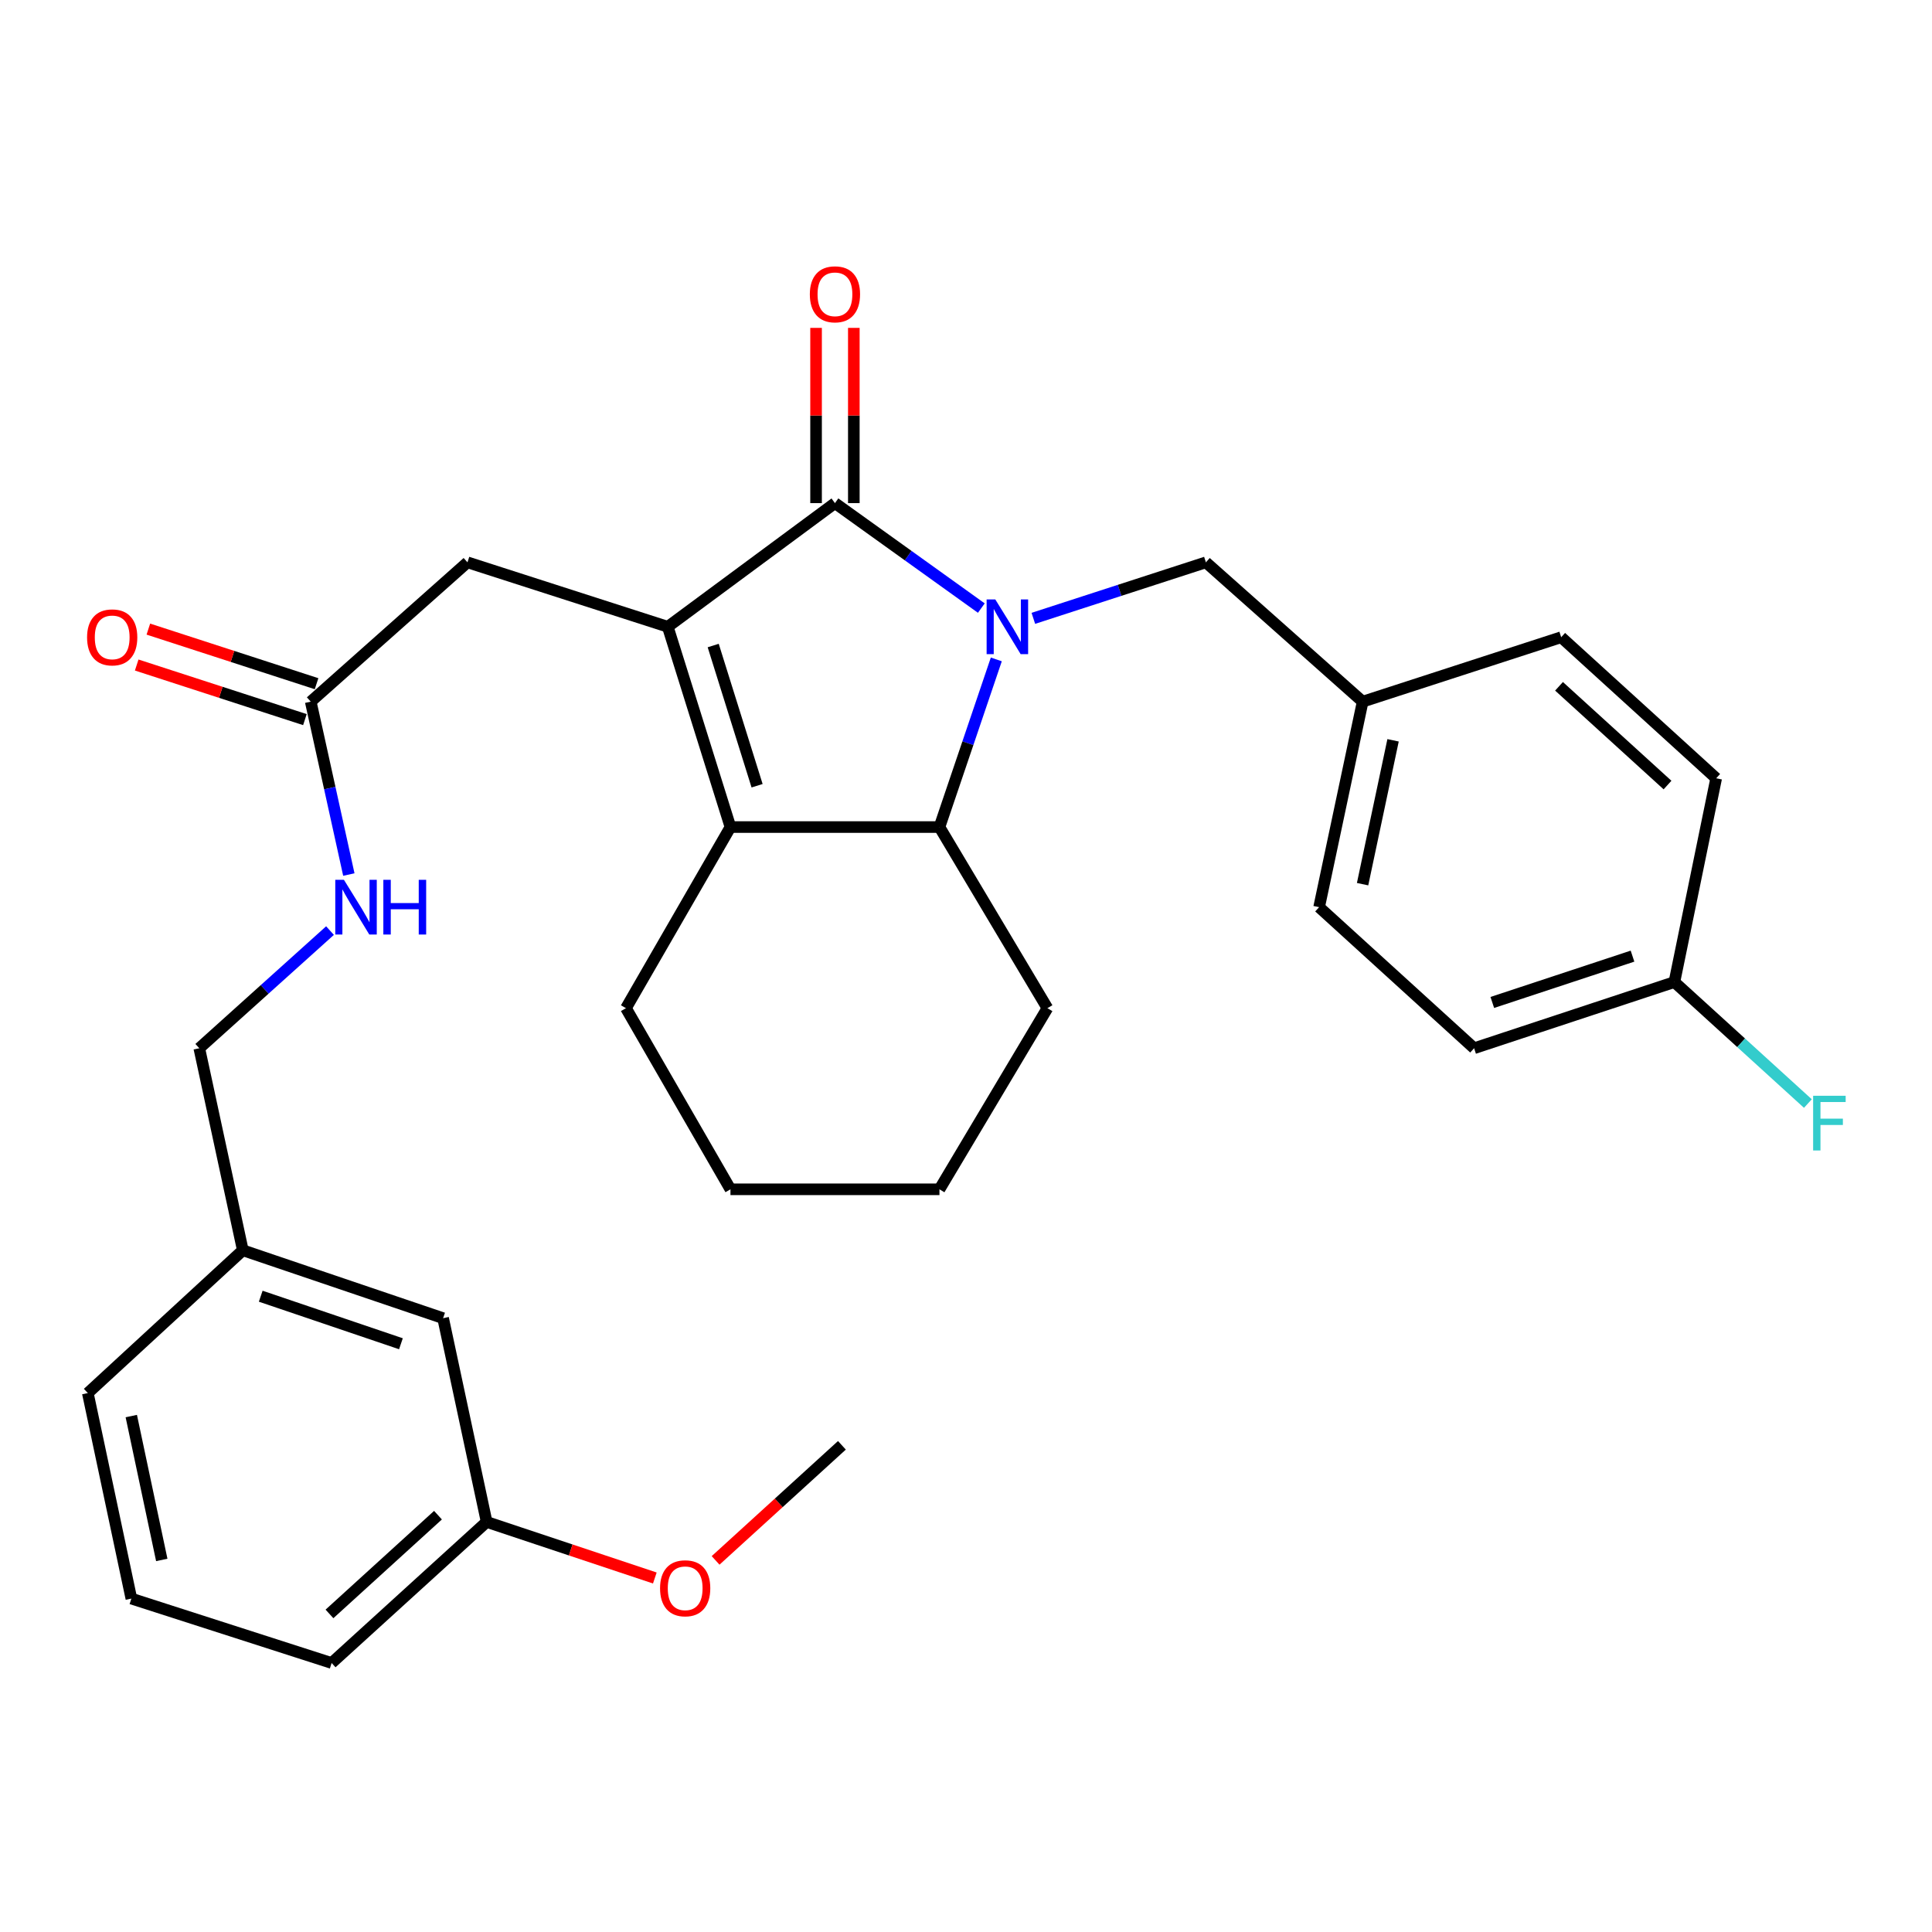 <?xml version='1.0' encoding='iso-8859-1'?>
<svg version='1.1' baseProfile='full'
              xmlns='http://www.w3.org/2000/svg'
                      xmlns:rdkit='http://www.rdkit.org/xml'
                      xmlns:xlink='http://www.w3.org/1999/xlink'
                  xml:space='preserve'
width='1000px' height='1000px' viewBox='0 0 1000 1000'>
<!-- END OF HEADER -->
<rect style='opacity:1.0;fill:#FFFFFF;stroke:none' width='1000' height='1000' x='0' y='0'> </rect>
<path class='bond-0' d='M 507.931,314.745 L 470.049,287.578' style='fill:none;fill-rule:evenodd;stroke:#0000FF;stroke-width:6px;stroke-linecap:butt;stroke-linejoin:miter;stroke-opacity:1' />
<path class='bond-0' d='M 470.049,287.578 L 432.168,260.411' style='fill:none;fill-rule:evenodd;stroke:#000000;stroke-width:6px;stroke-linecap:butt;stroke-linejoin:miter;stroke-opacity:1' />
<path class='bond-1' d='M 515.687,341.313 L 500.973,384.699' style='fill:none;fill-rule:evenodd;stroke:#0000FF;stroke-width:6px;stroke-linecap:butt;stroke-linejoin:miter;stroke-opacity:1' />
<path class='bond-1' d='M 500.973,384.699 L 486.26,428.085' style='fill:none;fill-rule:evenodd;stroke:#000000;stroke-width:6px;stroke-linecap:butt;stroke-linejoin:miter;stroke-opacity:1' />
<path class='bond-2' d='M 534.858,320.054 L 579.515,305.558' style='fill:none;fill-rule:evenodd;stroke:#0000FF;stroke-width:6px;stroke-linecap:butt;stroke-linejoin:miter;stroke-opacity:1' />
<path class='bond-2' d='M 579.515,305.558 L 624.173,291.062' style='fill:none;fill-rule:evenodd;stroke:#000000;stroke-width:6px;stroke-linecap:butt;stroke-linejoin:miter;stroke-opacity:1' />
<path class='bond-3' d='M 432.168,260.411 L 345.633,324.417' style='fill:none;fill-rule:evenodd;stroke:#000000;stroke-width:6px;stroke-linecap:butt;stroke-linejoin:miter;stroke-opacity:1' />
<path class='bond-4' d='M 441.94,260.411 L 441.94,215.062' style='fill:none;fill-rule:evenodd;stroke:#000000;stroke-width:6px;stroke-linecap:butt;stroke-linejoin:miter;stroke-opacity:1' />
<path class='bond-4' d='M 441.94,215.062 L 441.94,169.713' style='fill:none;fill-rule:evenodd;stroke:#FF0000;stroke-width:6px;stroke-linecap:butt;stroke-linejoin:miter;stroke-opacity:1' />
<path class='bond-4' d='M 422.396,260.411 L 422.396,215.062' style='fill:none;fill-rule:evenodd;stroke:#000000;stroke-width:6px;stroke-linecap:butt;stroke-linejoin:miter;stroke-opacity:1' />
<path class='bond-4' d='M 422.396,215.062 L 422.396,169.713' style='fill:none;fill-rule:evenodd;stroke:#FF0000;stroke-width:6px;stroke-linecap:butt;stroke-linejoin:miter;stroke-opacity:1' />
<path class='bond-5' d='M 345.633,324.417 L 241.965,291.062' style='fill:none;fill-rule:evenodd;stroke:#000000;stroke-width:6px;stroke-linecap:butt;stroke-linejoin:miter;stroke-opacity:1' />
<path class='bond-6' d='M 345.633,324.417 L 378.086,428.085' style='fill:none;fill-rule:evenodd;stroke:#000000;stroke-width:6px;stroke-linecap:butt;stroke-linejoin:miter;stroke-opacity:1' />
<path class='bond-6' d='M 369.152,334.128 L 391.869,406.696' style='fill:none;fill-rule:evenodd;stroke:#000000;stroke-width:6px;stroke-linecap:butt;stroke-linejoin:miter;stroke-opacity:1' />
<path class='bond-7' d='M 378.086,428.085 L 486.26,428.085' style='fill:none;fill-rule:evenodd;stroke:#000000;stroke-width:6px;stroke-linecap:butt;stroke-linejoin:miter;stroke-opacity:1' />
<path class='bond-8' d='M 378.086,428.085 L 323.994,521.829' style='fill:none;fill-rule:evenodd;stroke:#000000;stroke-width:6px;stroke-linecap:butt;stroke-linejoin:miter;stroke-opacity:1' />
<path class='bond-9' d='M 486.26,428.085 L 542.144,521.829' style='fill:none;fill-rule:evenodd;stroke:#000000;stroke-width:6px;stroke-linecap:butt;stroke-linejoin:miter;stroke-opacity:1' />
<path class='bond-10' d='M 241.965,291.062 L 160.838,363.178' style='fill:none;fill-rule:evenodd;stroke:#000000;stroke-width:6px;stroke-linecap:butt;stroke-linejoin:miter;stroke-opacity:1' />
<path class='bond-11' d='M 624.173,291.062 L 705.311,363.178' style='fill:none;fill-rule:evenodd;stroke:#000000;stroke-width:6px;stroke-linecap:butt;stroke-linejoin:miter;stroke-opacity:1' />
<path class='bond-12' d='M 160.838,363.178 L 170.698,407.922' style='fill:none;fill-rule:evenodd;stroke:#000000;stroke-width:6px;stroke-linecap:butt;stroke-linejoin:miter;stroke-opacity:1' />
<path class='bond-12' d='M 170.698,407.922 L 180.559,452.666' style='fill:none;fill-rule:evenodd;stroke:#0000FF;stroke-width:6px;stroke-linecap:butt;stroke-linejoin:miter;stroke-opacity:1' />
<path class='bond-13' d='M 163.854,353.884 L 120.322,339.754' style='fill:none;fill-rule:evenodd;stroke:#000000;stroke-width:6px;stroke-linecap:butt;stroke-linejoin:miter;stroke-opacity:1' />
<path class='bond-13' d='M 120.322,339.754 L 76.789,325.625' style='fill:none;fill-rule:evenodd;stroke:#FF0000;stroke-width:6px;stroke-linecap:butt;stroke-linejoin:miter;stroke-opacity:1' />
<path class='bond-13' d='M 157.821,372.473 L 114.288,358.343' style='fill:none;fill-rule:evenodd;stroke:#000000;stroke-width:6px;stroke-linecap:butt;stroke-linejoin:miter;stroke-opacity:1' />
<path class='bond-13' d='M 114.288,358.343 L 70.755,344.214' style='fill:none;fill-rule:evenodd;stroke:#FF0000;stroke-width:6px;stroke-linecap:butt;stroke-linejoin:miter;stroke-opacity:1' />
<path class='bond-14' d='M 170.81,481.672 L 136.981,512.119' style='fill:none;fill-rule:evenodd;stroke:#0000FF;stroke-width:6px;stroke-linecap:butt;stroke-linejoin:miter;stroke-opacity:1' />
<path class='bond-14' d='M 136.981,512.119 L 103.152,542.567' style='fill:none;fill-rule:evenodd;stroke:#000000;stroke-width:6px;stroke-linecap:butt;stroke-linejoin:miter;stroke-opacity:1' />
<path class='bond-15' d='M 705.311,363.178 L 808.067,329.824' style='fill:none;fill-rule:evenodd;stroke:#000000;stroke-width:6px;stroke-linecap:butt;stroke-linejoin:miter;stroke-opacity:1' />
<path class='bond-16' d='M 705.311,363.178 L 682.771,469.55' style='fill:none;fill-rule:evenodd;stroke:#000000;stroke-width:6px;stroke-linecap:butt;stroke-linejoin:miter;stroke-opacity:1' />
<path class='bond-16' d='M 721.049,383.185 L 705.271,457.645' style='fill:none;fill-rule:evenodd;stroke:#000000;stroke-width:6px;stroke-linecap:butt;stroke-linejoin:miter;stroke-opacity:1' />
<path class='bond-17' d='M 103.152,542.567 L 125.681,647.136' style='fill:none;fill-rule:evenodd;stroke:#000000;stroke-width:6px;stroke-linecap:butt;stroke-linejoin:miter;stroke-opacity:1' />
<path class='bond-18' d='M 323.994,521.829 L 378.086,615.584' style='fill:none;fill-rule:evenodd;stroke:#000000;stroke-width:6px;stroke-linecap:butt;stroke-linejoin:miter;stroke-opacity:1' />
<path class='bond-19' d='M 866.665,508.311 L 762.997,542.567' style='fill:none;fill-rule:evenodd;stroke:#000000;stroke-width:6px;stroke-linecap:butt;stroke-linejoin:miter;stroke-opacity:1' />
<path class='bond-19' d='M 844.983,494.893 L 772.416,518.871' style='fill:none;fill-rule:evenodd;stroke:#000000;stroke-width:6px;stroke-linecap:butt;stroke-linejoin:miter;stroke-opacity:1' />
<path class='bond-20' d='M 866.665,508.311 L 901.212,539.754' style='fill:none;fill-rule:evenodd;stroke:#000000;stroke-width:6px;stroke-linecap:butt;stroke-linejoin:miter;stroke-opacity:1' />
<path class='bond-20' d='M 901.212,539.754 L 935.759,571.196' style='fill:none;fill-rule:evenodd;stroke:#33CCCC;stroke-width:6px;stroke-linecap:butt;stroke-linejoin:miter;stroke-opacity:1' />
<path class='bond-21' d='M 866.665,508.311 L 888.293,402.841' style='fill:none;fill-rule:evenodd;stroke:#000000;stroke-width:6px;stroke-linecap:butt;stroke-linejoin:miter;stroke-opacity:1' />
<path class='bond-22' d='M 229.349,682.292 L 125.681,647.136' style='fill:none;fill-rule:evenodd;stroke:#000000;stroke-width:6px;stroke-linecap:butt;stroke-linejoin:miter;stroke-opacity:1' />
<path class='bond-22' d='M 207.522,695.527 L 134.954,670.917' style='fill:none;fill-rule:evenodd;stroke:#000000;stroke-width:6px;stroke-linecap:butt;stroke-linejoin:miter;stroke-opacity:1' />
<path class='bond-23' d='M 229.349,682.292 L 251.889,787.752' style='fill:none;fill-rule:evenodd;stroke:#000000;stroke-width:6px;stroke-linecap:butt;stroke-linejoin:miter;stroke-opacity:1' />
<path class='bond-24' d='M 125.681,647.136 L 45.455,721.054' style='fill:none;fill-rule:evenodd;stroke:#000000;stroke-width:6px;stroke-linecap:butt;stroke-linejoin:miter;stroke-opacity:1' />
<path class='bond-25' d='M 251.889,787.752 L 295.413,802.261' style='fill:none;fill-rule:evenodd;stroke:#000000;stroke-width:6px;stroke-linecap:butt;stroke-linejoin:miter;stroke-opacity:1' />
<path class='bond-25' d='M 295.413,802.261 L 338.937,816.771' style='fill:none;fill-rule:evenodd;stroke:#FF0000;stroke-width:6px;stroke-linecap:butt;stroke-linejoin:miter;stroke-opacity:1' />
<path class='bond-26' d='M 251.889,787.752 L 171.652,860.769' style='fill:none;fill-rule:evenodd;stroke:#000000;stroke-width:6px;stroke-linecap:butt;stroke-linejoin:miter;stroke-opacity:1' />
<path class='bond-26' d='M 226.7,784.25 L 170.534,835.362' style='fill:none;fill-rule:evenodd;stroke:#000000;stroke-width:6px;stroke-linecap:butt;stroke-linejoin:miter;stroke-opacity:1' />
<path class='bond-27' d='M 808.067,329.824 L 888.293,402.841' style='fill:none;fill-rule:evenodd;stroke:#000000;stroke-width:6px;stroke-linecap:butt;stroke-linejoin:miter;stroke-opacity:1' />
<path class='bond-27' d='M 806.946,355.23 L 863.105,406.342' style='fill:none;fill-rule:evenodd;stroke:#000000;stroke-width:6px;stroke-linecap:butt;stroke-linejoin:miter;stroke-opacity:1' />
<path class='bond-28' d='M 682.771,469.55 L 762.997,542.567' style='fill:none;fill-rule:evenodd;stroke:#000000;stroke-width:6px;stroke-linecap:butt;stroke-linejoin:miter;stroke-opacity:1' />
<path class='bond-29' d='M 542.144,521.829 L 486.26,615.584' style='fill:none;fill-rule:evenodd;stroke:#000000;stroke-width:6px;stroke-linecap:butt;stroke-linejoin:miter;stroke-opacity:1' />
<path class='bond-30' d='M 370.389,807.662 L 403.081,777.876' style='fill:none;fill-rule:evenodd;stroke:#FF0000;stroke-width:6px;stroke-linecap:butt;stroke-linejoin:miter;stroke-opacity:1' />
<path class='bond-30' d='M 403.081,777.876 L 435.772,748.089' style='fill:none;fill-rule:evenodd;stroke:#000000;stroke-width:6px;stroke-linecap:butt;stroke-linejoin:miter;stroke-opacity:1' />
<path class='bond-31' d='M 67.995,827.425 L 45.455,721.054' style='fill:none;fill-rule:evenodd;stroke:#000000;stroke-width:6px;stroke-linecap:butt;stroke-linejoin:miter;stroke-opacity:1' />
<path class='bond-31' d='M 83.733,807.418 L 67.955,732.958' style='fill:none;fill-rule:evenodd;stroke:#000000;stroke-width:6px;stroke-linecap:butt;stroke-linejoin:miter;stroke-opacity:1' />
<path class='bond-32' d='M 67.995,827.425 L 171.652,860.769' style='fill:none;fill-rule:evenodd;stroke:#000000;stroke-width:6px;stroke-linecap:butt;stroke-linejoin:miter;stroke-opacity:1' />
<path class='bond-33' d='M 378.086,615.584 L 486.26,615.584' style='fill:none;fill-rule:evenodd;stroke:#000000;stroke-width:6px;stroke-linecap:butt;stroke-linejoin:miter;stroke-opacity:1' />
<path  class='atom-0' d='M 515.157 310.257
L 524.437 325.257
Q 525.357 326.737, 526.837 329.417
Q 528.317 332.097, 528.397 332.257
L 528.397 310.257
L 532.157 310.257
L 532.157 338.577
L 528.277 338.577
L 518.317 322.177
Q 517.157 320.257, 515.917 318.057
Q 514.717 315.857, 514.357 315.177
L 514.357 338.577
L 510.677 338.577
L 510.677 310.257
L 515.157 310.257
' fill='#0000FF'/>
<path  class='atom-8' d='M 419.168 152.329
Q 419.168 145.529, 422.528 141.729
Q 425.888 137.929, 432.168 137.929
Q 438.448 137.929, 441.808 141.729
Q 445.168 145.529, 445.168 152.329
Q 445.168 159.209, 441.768 163.129
Q 438.368 167.009, 432.168 167.009
Q 425.928 167.009, 422.528 163.129
Q 419.168 159.249, 419.168 152.329
M 432.168 163.809
Q 436.488 163.809, 438.808 160.929
Q 441.168 158.009, 441.168 152.329
Q 441.168 146.769, 438.808 143.969
Q 436.488 141.129, 432.168 141.129
Q 427.848 141.129, 425.488 143.929
Q 423.168 146.729, 423.168 152.329
Q 423.168 158.049, 425.488 160.929
Q 427.848 163.809, 432.168 163.809
' fill='#FF0000'/>
<path  class='atom-9' d='M 178.019 455.39
L 187.299 470.39
Q 188.219 471.87, 189.699 474.55
Q 191.179 477.23, 191.259 477.39
L 191.259 455.39
L 195.019 455.39
L 195.019 483.71
L 191.139 483.71
L 181.179 467.31
Q 180.019 465.39, 178.779 463.19
Q 177.579 460.99, 177.219 460.31
L 177.219 483.71
L 173.539 483.71
L 173.539 455.39
L 178.019 455.39
' fill='#0000FF'/>
<path  class='atom-9' d='M 198.419 455.39
L 202.259 455.39
L 202.259 467.43
L 216.739 467.43
L 216.739 455.39
L 220.579 455.39
L 220.579 483.71
L 216.739 483.71
L 216.739 470.63
L 202.259 470.63
L 202.259 483.71
L 198.419 483.71
L 198.419 455.39
' fill='#0000FF'/>
<path  class='atom-10' d='M 45.071 329.904
Q 45.071 323.104, 48.431 319.304
Q 51.791 315.504, 58.071 315.504
Q 64.351 315.504, 67.711 319.304
Q 71.071 323.104, 71.071 329.904
Q 71.071 336.784, 67.671 340.704
Q 64.271 344.584, 58.071 344.584
Q 51.831 344.584, 48.431 340.704
Q 45.071 336.824, 45.071 329.904
M 58.071 341.384
Q 62.391 341.384, 64.711 338.504
Q 67.071 335.584, 67.071 329.904
Q 67.071 324.344, 64.711 321.544
Q 62.391 318.704, 58.071 318.704
Q 53.751 318.704, 51.391 321.504
Q 49.071 324.304, 49.071 329.904
Q 49.071 335.624, 51.391 338.504
Q 53.751 341.384, 58.071 341.384
' fill='#FF0000'/>
<path  class='atom-18' d='M 938.471 567.168
L 955.311 567.168
L 955.311 570.408
L 942.271 570.408
L 942.271 579.008
L 953.871 579.008
L 953.871 582.288
L 942.271 582.288
L 942.271 595.488
L 938.471 595.488
L 938.471 567.168
' fill='#33CCCC'/>
<path  class='atom-24' d='M 341.645 822.087
Q 341.645 815.287, 345.005 811.487
Q 348.365 807.687, 354.645 807.687
Q 360.925 807.687, 364.285 811.487
Q 367.645 815.287, 367.645 822.087
Q 367.645 828.967, 364.245 832.887
Q 360.845 836.767, 354.645 836.767
Q 348.405 836.767, 345.005 832.887
Q 341.645 829.007, 341.645 822.087
M 354.645 833.567
Q 358.965 833.567, 361.285 830.687
Q 363.645 827.767, 363.645 822.087
Q 363.645 816.527, 361.285 813.727
Q 358.965 810.887, 354.645 810.887
Q 350.325 810.887, 347.965 813.687
Q 345.645 816.487, 345.645 822.087
Q 345.645 827.807, 347.965 830.687
Q 350.325 833.567, 354.645 833.567
' fill='#FF0000'/>
</svg>
